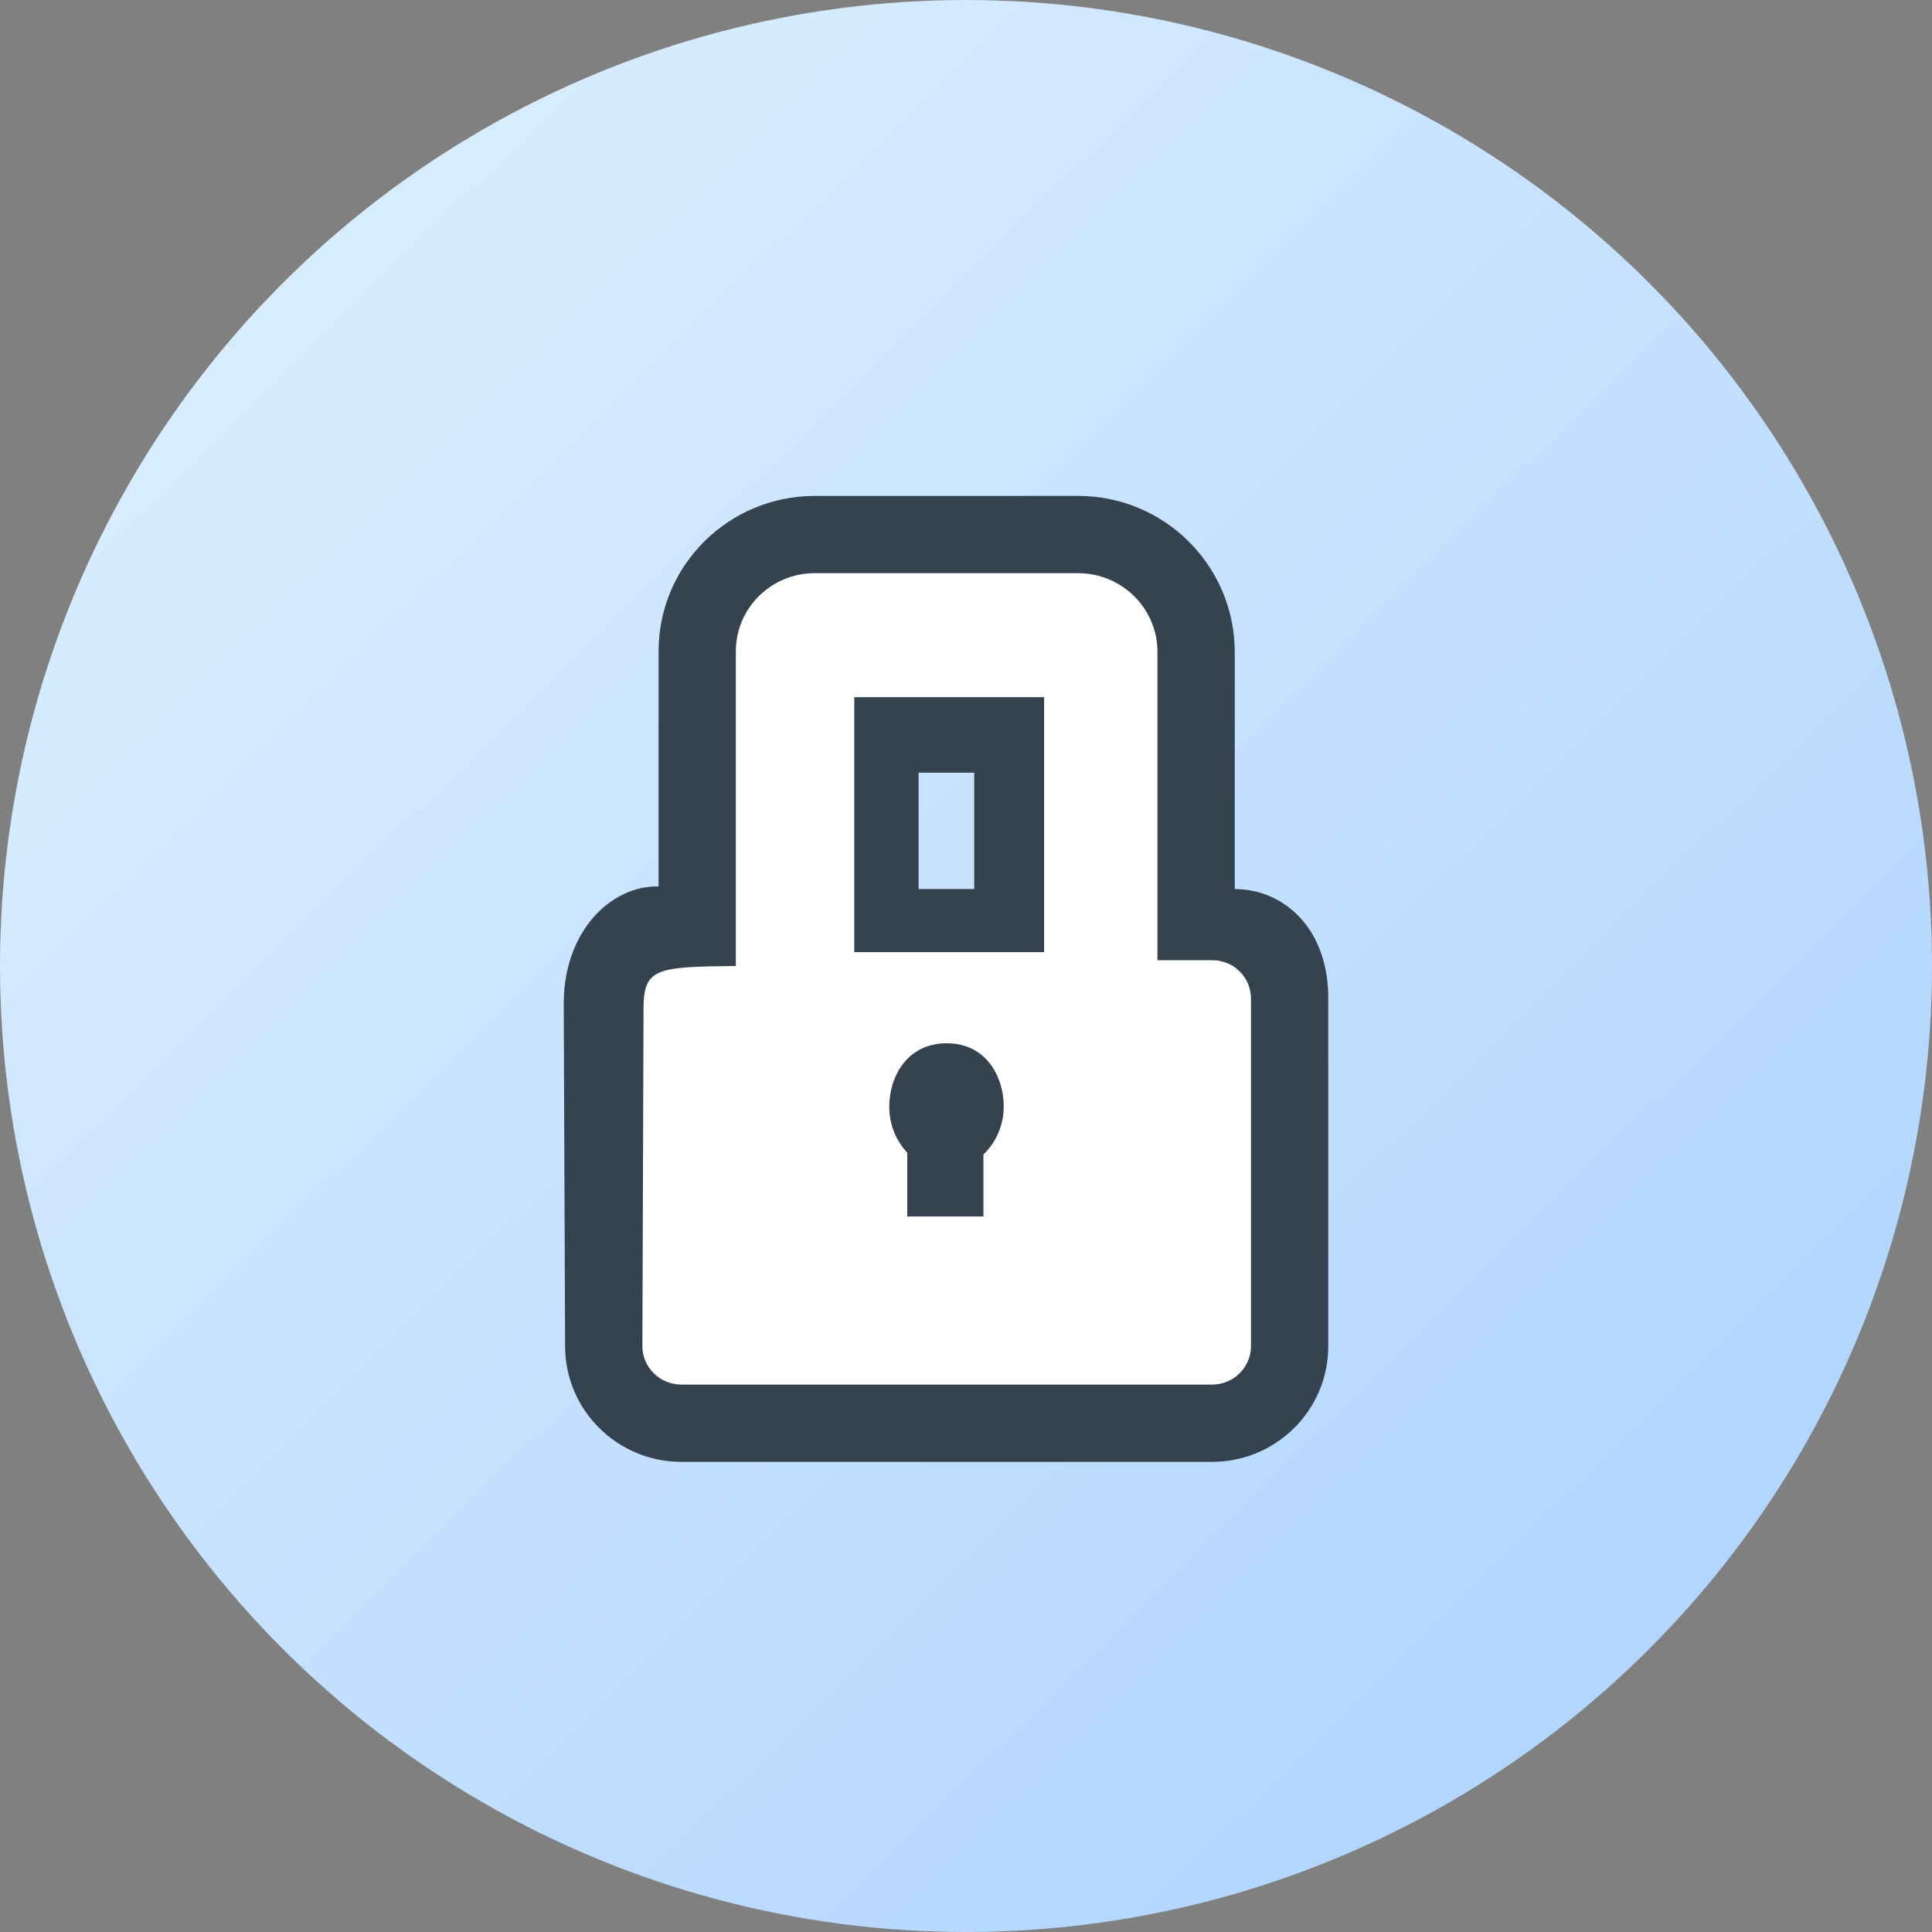 <svg xmlns="http://www.w3.org/2000/svg" width="50" height="50">
  <rect width="100%" height="100%" fill="#808080" stroke="none"/>
  <title>
    Security
  </title>
  <defs>
    <linearGradient id="a" x1="12.094%" x2="85.504%" y1="13.108%" y2="87.915%">
      <stop stop-color="#D9EDFF" offset="0%"/>
      <stop stop-color="#B1D5FE" offset="100%"/>
    </linearGradient>
  </defs>
  <g fill="none" fill-rule="evenodd">
    <path fill="#000" d="M16 11h1.875"/>
    <ellipse cx="25" cy="25" fill="url(#a)" rx="25" ry="25"/>
    <path fill="#FFF" d="M28.078 13.777h-7.306c-1.211 0-2.192.972-2.192 2.165v8.575h-1.598c-.55 0-.995.447-.995 1.004v9.769c0 .554.452 1.004 1.006 1.004H31.869c.555 0 1.006-.447 1.006-1.004v-9.769c0-.555-.452-1.004-.996-1.004H30.28V15.942c-.009-1.194-.99-2.165-2.202-2.165zM26.223 24.155h-3.526V18.756h3.526v5.399z"/>
    <path fill="#35424F" d="M21.088 14.833c-1.13 0-2.044.906-2.044 2.019V25c-2 .021-2.374.045-2.389 1.039l-.03 8.8c0 .549.454.994 1.009.994h13.732c.557 0 1.009-.444 1.009-.994V25.844c0-.549-.444-.994-.998-.994H29.955v-7.997c-.008-1.113-.924-2.019-2.053-2.019m0-2c2.223 0 4.037 1.787 4.053 4.019v6.156c1.263 0 2.429 1.015 2.42 2.835v8.995c0 1.661-1.354 2.994-3.009 2.994H17.634c-1.653 0-3.009-1.334-3.009-2.994l-.035-8.8c-.024-1.947 1.235-3.127 2.454-3.098v-6.088c0-2.224 1.816-4.019 4.044-4.019m4.363 18.649v-1.604c.315-.305.521-.733.526-1.236C25.977 27.859 25.52 27 24.5 27c-1.02 0-1.486.859-1.486 1.642 0 .473.183.889.466 1.19v1.65m3.542-6.841v-6.598h-4.913v6.598m2.801-1.633h-1.137V19.997h1.44v3.012"/>
  </g>
</svg>
